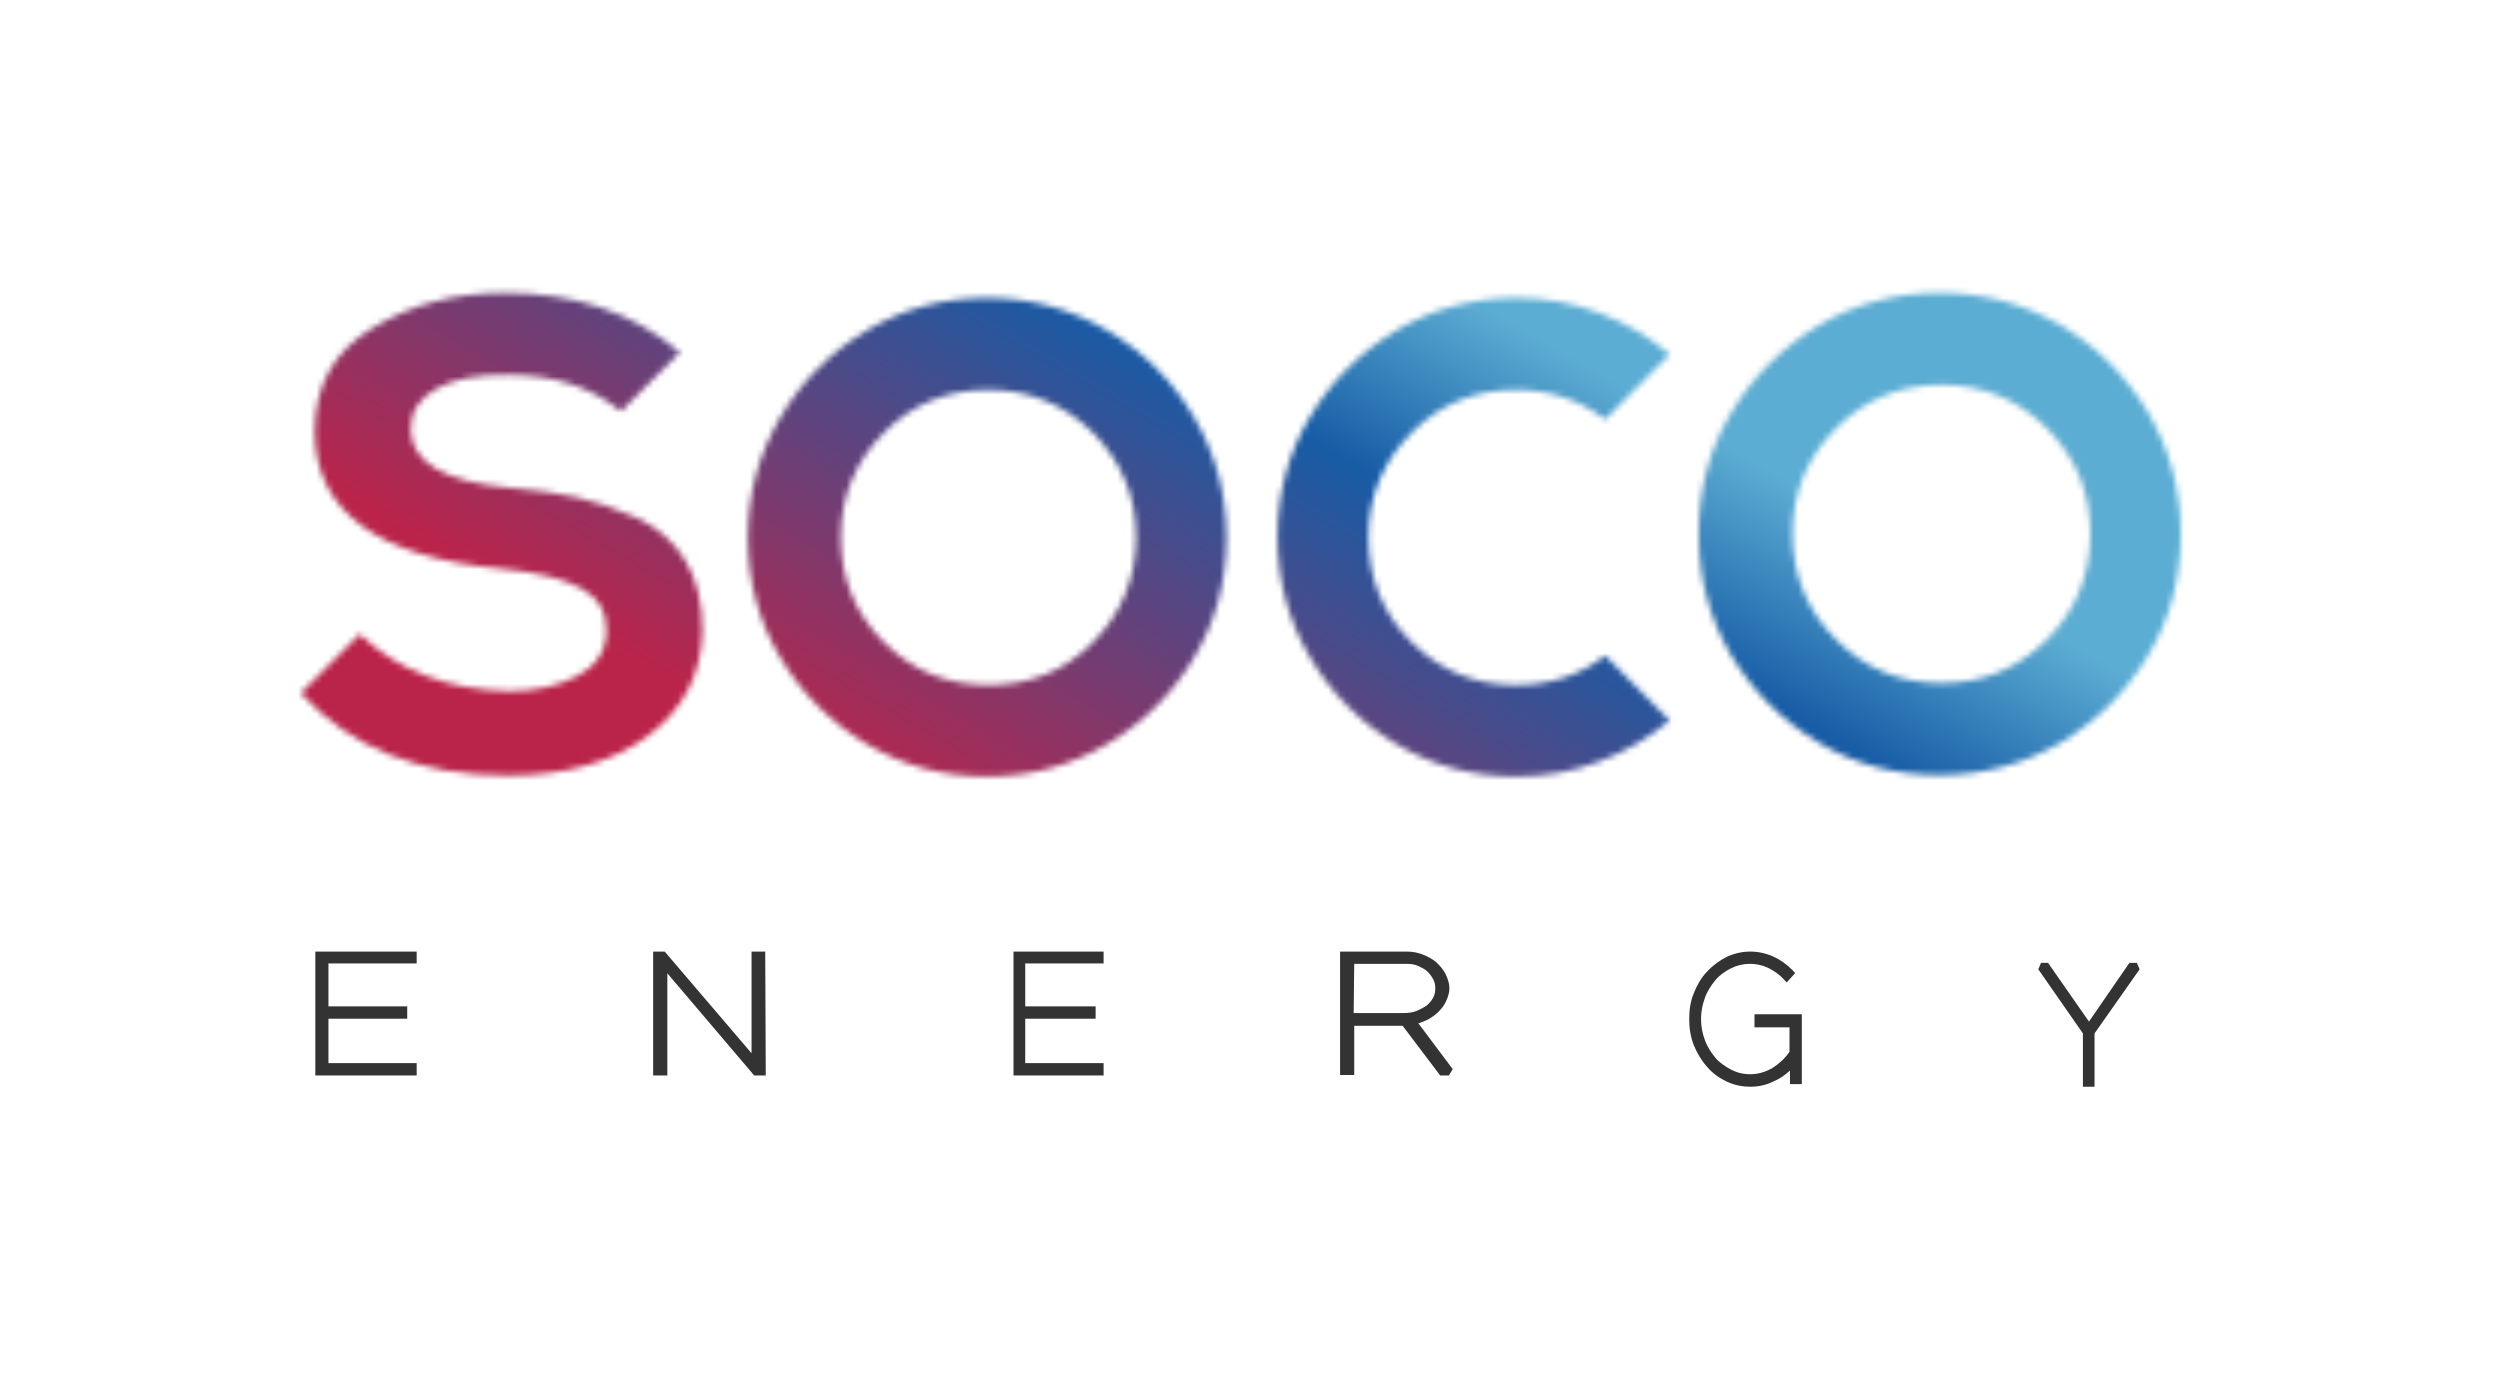 <svg width="415" height="229" viewBox="0 0 415 229" fill="none" xmlns="http://www.w3.org/2000/svg">
<path d="M69.168 178.527H52.344V157.964H69.168V159.93H54.523V167.057H67.599V169.106H54.523V176.479H69.168V178.527Z" fill="#333333"/>
<path d="M127.116 178.527H125.194L110.78 161.569V178.527H108.422V157.964H110.344L124.757 174.84V157.964H127.028L127.116 178.527Z" fill="#333333"/>
<path d="M183.197 178.527H168.242V157.964H183.197V159.93H170.189V167.057H181.873V169.106H170.189V176.479H183.197V178.527Z" fill="#333333"/>
<path d="M224.711 178.445H222.453V157.964H233.561C234.464 157.964 235.367 158.127 236.18 158.453C236.993 158.78 237.805 159.188 238.438 159.759C239.07 160.33 239.612 160.983 239.973 161.717C240.334 162.452 240.605 163.268 240.605 164.084C240.605 164.655 240.424 165.308 240.153 165.961C239.883 166.613 239.521 167.185 238.979 167.756C238.438 168.327 237.805 168.817 237.083 169.225C236.541 169.469 235.999 169.714 235.457 169.877L241.147 177.466L240.515 178.527H239.07L232.839 170.285H224.801V178.445H224.711ZM224.711 168.164H233.019C233.742 168.164 234.464 168.082 235.096 167.837C235.728 167.593 236.27 167.266 236.812 166.94C237.264 166.532 237.625 166.124 237.896 165.634C238.167 165.145 238.257 164.655 238.257 164.084C238.257 163.513 238.167 163.023 237.896 162.533C237.625 162.044 237.264 161.554 236.902 161.228C236.451 160.82 235.909 160.575 235.367 160.33C234.825 160.085 234.193 160.004 233.561 160.004H224.801L224.711 168.164Z" fill="#333333"/>
<path d="M290.617 180.396C289.203 180.396 287.868 180.137 286.611 179.531C285.355 178.925 284.255 178.147 283.391 177.108C282.448 176.07 281.742 174.859 281.192 173.561C280.642 172.177 280.406 170.706 280.406 169.148C280.406 167.591 280.642 166.12 281.192 164.822C281.742 163.438 282.448 162.226 283.391 161.275C284.333 160.236 285.433 159.458 286.611 158.852C288.968 157.727 291.795 157.641 294.309 158.765C295.487 159.285 296.587 160.063 297.529 161.015L298 161.534L296.587 163.092L296.115 162.572C295.408 161.794 294.544 161.188 293.523 160.669C291.481 159.717 289.203 159.804 287.318 160.755C286.297 161.275 285.433 161.88 284.726 162.746C284.019 163.611 283.391 164.563 282.998 165.687C282.605 166.812 282.37 167.937 282.37 169.148C282.37 170.36 282.605 171.571 282.998 172.609C283.391 173.734 284.019 174.686 284.726 175.551C285.433 176.416 286.376 177.022 287.318 177.541C288.339 178.06 289.36 178.32 290.539 178.32C291.795 178.32 293.052 177.974 294.23 177.281C295.33 176.589 296.272 175.724 297.058 174.599V170.533H291.245V168.37H299.1V179.964H297.136V177.714C296.272 178.493 295.408 179.098 294.544 179.445C293.209 180.137 291.874 180.396 290.617 180.396Z" fill="#333333"/>
<path d="M347.694 180.396H345.764V171.548L338.355 160.898L338.819 159.833H339.976L346.768 169.582L353.482 159.833H354.717L355.18 160.898L347.694 171.548V180.396Z" fill="#333333"/>
<mask id="mask0_404_3034" style="mask-type:luminance" maskUnits="userSpaceOnUse" x="212" y="49" width="66" height="80">
<path d="M231.8 54.843C225.829 58.409 221.019 63.219 217.453 69.19C213.887 75.161 212.062 81.796 212.062 89.094C212.062 96.392 213.887 103.026 217.453 109.08C221.019 115.134 225.829 119.944 231.8 123.51C237.771 127.077 244.406 128.901 251.704 128.901C256.514 128.901 261.158 128.072 265.471 126.413C269.866 124.754 273.764 122.432 277.164 119.613L266.466 108.831C262.153 112.149 257.26 113.724 251.621 113.724C244.821 113.724 239.098 111.319 234.288 106.592C229.478 101.782 227.156 95.977 227.156 89.177C227.156 82.376 229.561 76.654 234.288 71.844C239.098 67.034 244.821 64.712 251.621 64.712C257.26 64.712 262.153 66.37 266.466 69.605L277.164 58.824C273.681 55.838 269.783 53.599 265.471 51.94C261.075 50.282 256.514 49.452 251.704 49.452C244.489 49.452 237.771 51.277 231.8 54.843Z" fill="white"/>
</mask>
<g mask="url(#mask0_404_3034)">
<path d="M311.579 69.19L261.073 157.098L177.727 109.163L228.232 21.255L311.579 69.19Z" fill="url(#paint0_linear_404_3034)"/>
</g>
<mask id="mask1_404_3034" style="mask-type:luminance" maskUnits="userSpaceOnUse" x="49" y="48" width="68" height="81">
<path d="M83.758 48.624C75.548 48.624 68.25 50.532 61.864 54.429C55.478 58.244 52.244 63.966 52.244 71.679C52.327 84.865 62.611 92.495 83.178 94.403C89.149 94.983 93.544 96.061 96.447 97.637C99.349 99.213 100.759 101.618 100.676 104.852C100.593 108.169 98.935 110.574 95.783 112.233C92.632 113.892 88.9 114.721 84.588 114.721C74.387 114.555 66.094 111.321 59.708 105.267L49.922 115.053C58.215 124.175 69.66 128.736 84.256 128.736C93.959 128.736 101.754 126.497 107.643 122.102C113.448 117.706 116.433 111.901 116.599 104.769C116.599 100.125 115.687 96.227 113.78 93.076C111.872 89.924 109.135 87.519 105.652 85.943C102.086 84.368 98.769 83.207 95.7 82.543C92.549 81.88 88.9 81.299 84.588 80.968C73.723 79.972 68.25 76.738 68.167 71.264C68.167 68.279 69.66 66.04 72.562 64.464C75.465 62.888 79.363 62.142 84.339 62.225C91.885 62.225 98.105 64.215 103.081 68.279L112.867 58.493C105.072 51.858 95.452 48.624 83.758 48.624Z" fill="white"/>
</mask>
<g mask="url(#mask1_404_3034)">
<path d="M151.103 68.527L100.017 157.513L15.344 108.832L66.513 19.846L151.103 68.527Z" fill="url(#paint1_linear_404_3034)"/>
</g>
<mask id="mask2_404_3034" style="mask-type:luminance" maskUnits="userSpaceOnUse" x="281" y="48" width="81" height="81">
<path d="M304.775 106.179C299.965 101.369 297.56 95.481 297.56 88.597C297.56 81.797 299.965 75.909 304.775 71.099C309.585 66.288 315.39 63.883 322.274 63.883C329.157 63.883 334.962 66.288 339.772 71.099C344.582 75.909 346.987 81.714 346.987 88.597C346.987 95.481 344.582 101.369 339.772 106.179C334.962 110.989 329.157 113.394 322.274 113.394C315.39 113.394 309.585 110.989 304.775 106.179ZM321.942 48.624C314.644 48.624 307.926 50.449 301.872 54.015C295.818 57.664 291.008 62.474 287.359 68.528C283.71 74.582 281.969 81.299 281.969 88.68C281.969 95.978 283.793 102.696 287.359 108.75C291.008 114.804 295.818 119.614 301.872 123.263C307.926 126.912 314.644 128.653 321.942 128.653C329.24 128.653 335.957 126.829 342.094 123.263C348.149 119.614 353.041 114.804 356.608 108.75C360.257 102.696 361.998 95.978 361.998 88.68C361.998 81.382 360.174 74.665 356.608 68.528C352.959 62.474 348.149 57.581 342.094 54.015C336.04 50.449 329.323 48.624 321.942 48.624Z" fill="white"/>
</mask>
<g mask="url(#mask2_404_3034)">
<path d="M396.664 68.527L342.178 163.236L247.387 108.749L301.873 14.041L396.664 68.527Z" fill="url(#paint2_linear_404_3034)"/>
</g>
<mask id="mask3_404_3034" style="mask-type:luminance" maskUnits="userSpaceOnUse" x="124" y="49" width="80" height="80">
<path d="M146.706 106.592C141.896 101.782 139.574 95.977 139.574 89.177C139.574 82.376 141.979 76.654 146.706 71.844C151.516 67.034 157.238 64.712 164.039 64.712C170.839 64.712 176.644 67.117 181.454 71.844C186.182 76.654 188.587 82.376 188.587 89.177C188.587 95.977 186.182 101.782 181.454 106.592C176.727 111.402 170.922 113.724 164.039 113.724C157.238 113.724 151.433 111.319 146.706 106.592ZM143.886 54.843C137.915 58.409 133.105 63.219 129.539 69.273C125.973 75.327 124.148 81.962 124.148 89.26C124.148 96.558 125.973 103.192 129.539 109.163C133.105 115.134 137.915 119.944 143.886 123.51C149.857 127.077 156.492 128.901 163.79 128.901C171.088 128.901 177.723 127.077 183.777 123.51C189.831 119.944 194.641 115.134 198.207 109.163C201.773 103.192 203.597 96.558 203.597 89.26C203.597 81.962 201.773 75.327 198.207 69.273C194.641 63.219 189.831 58.409 183.777 54.843C177.723 51.277 171.088 49.452 163.79 49.452C156.492 49.452 149.857 51.277 143.886 54.843Z" fill="white"/>
</mask>
<g mask="url(#mask3_404_3034)">
<path d="M237.851 69.191L183.779 163.236L89.734 109.164L143.806 15.119L237.851 69.191Z" fill="url(#paint3_linear_404_3034)"/>
</g>
<defs>
<linearGradient id="paint0_linear_404_3034" x1="264.845" y1="54.025" x2="200.122" y2="166.581" gradientUnits="userSpaceOnUse">
<stop stop-color="#5CADD3"/>
<stop offset="0.049" stop-color="#5CADD3"/>
<stop offset="0.308" stop-color="#175CA6"/>
<stop offset="0.989" stop-color="#BB244A"/>
<stop offset="1" stop-color="#BB244A"/>
</linearGradient>
<linearGradient id="paint1_linear_404_3034" x1="143.319" y1="-15.854" x2="78.596" y2="96.702" gradientUnits="userSpaceOnUse">
<stop stop-color="#5CADD3"/>
<stop offset="0.049" stop-color="#5CADD3"/>
<stop offset="0.308" stop-color="#175CA6"/>
<stop offset="0.989" stop-color="#BB244A"/>
<stop offset="1" stop-color="#BB244A"/>
</linearGradient>
<linearGradient id="paint2_linear_404_3034" x1="322.753" y1="87.326" x2="258.03" y2="199.882" gradientUnits="userSpaceOnUse">
<stop stop-color="#5CADD3"/>
<stop offset="0.049" stop-color="#5CADD3"/>
<stop offset="0.308" stop-color="#175CA6"/>
<stop offset="0.989" stop-color="#BB244A"/>
<stop offset="1" stop-color="#BB244A"/>
</linearGradient>
<linearGradient id="paint3_linear_404_3034" x1="204.112" y1="19.104" x2="139.389" y2="131.66" gradientUnits="userSpaceOnUse">
<stop stop-color="#5CADD3"/>
<stop offset="0.049" stop-color="#5CADD3"/>
<stop offset="0.308" stop-color="#175CA6"/>
<stop offset="0.989" stop-color="#BB244A"/>
<stop offset="1" stop-color="#BB244A"/>
</linearGradient>
</defs>
</svg>
